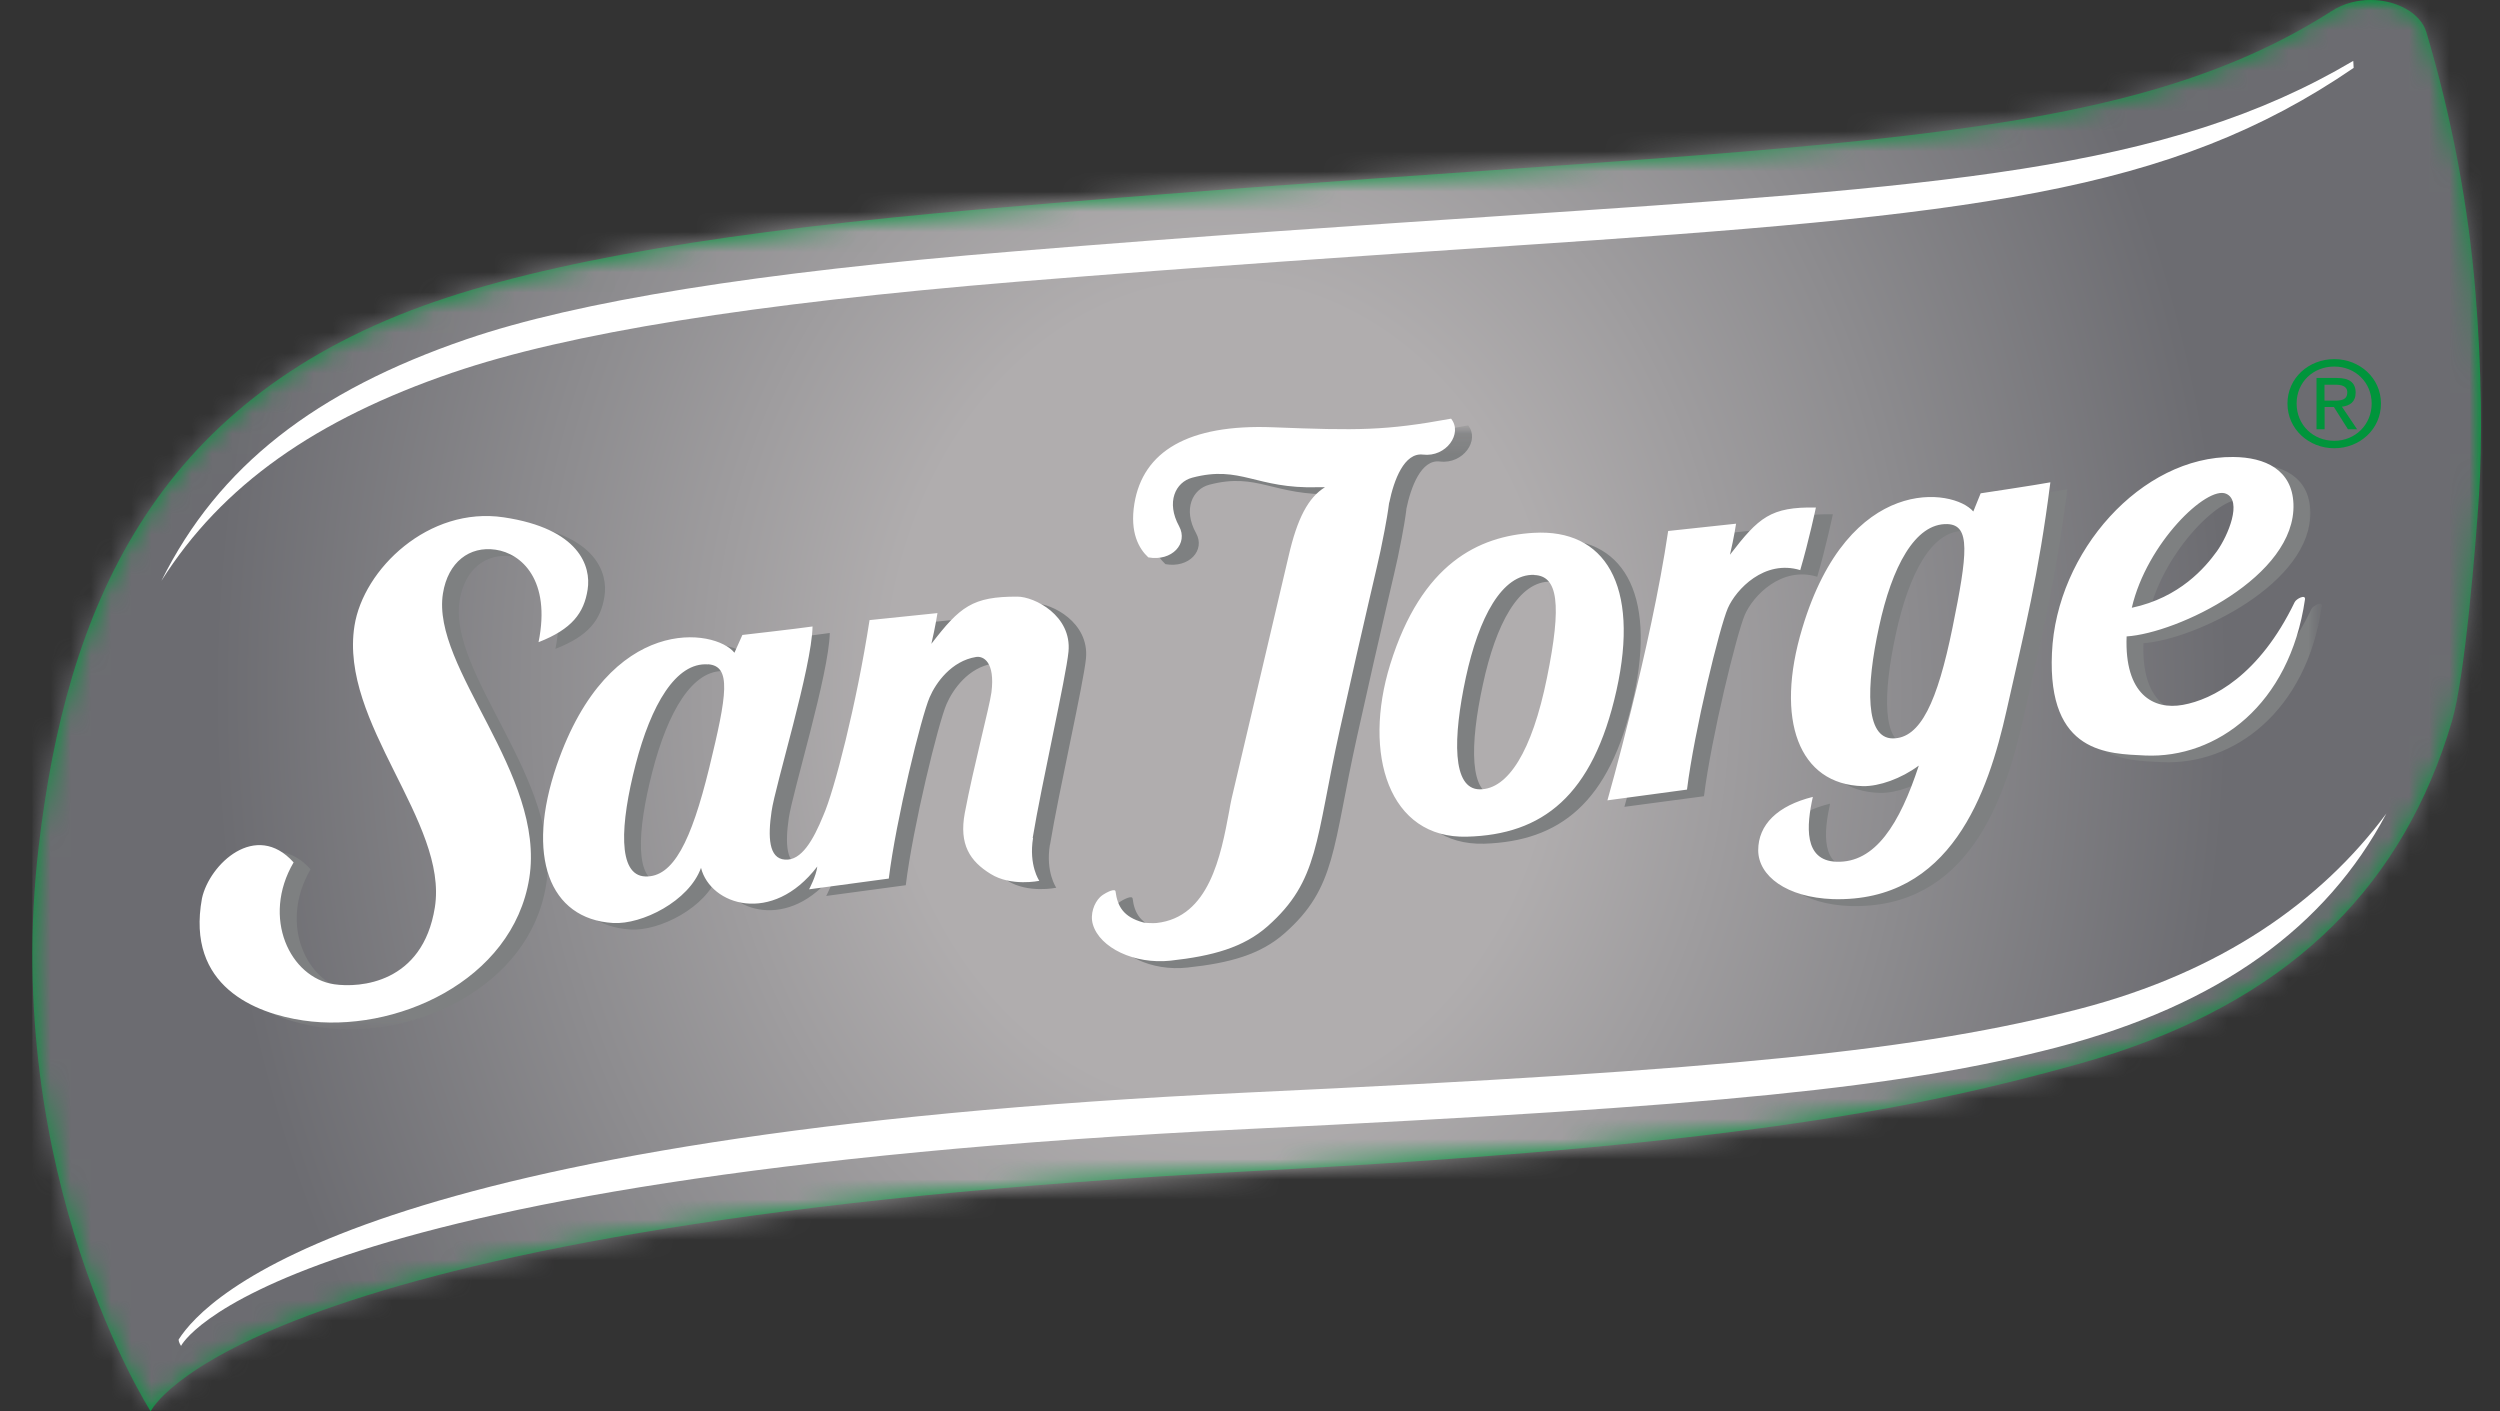 <svg width="124" height="70" viewBox="0 0 124 70" fill="none" xmlns="http://www.w3.org/2000/svg">
<rect x="0" y="0" width="124" height="70" fill="#333333" stroke="none"/>
<path d="M115.583 0.592C104.04 7.926 88.003 6.959 48.636 10.38C36.355 11.445 27.172 12.925 20.989 15.168C7.577 20.036 3.295 30.238 1.921 41.972C-6.07967e-05 58.384 7.472 70 7.472 70C7.472 70 7.479 69.987 7.492 69.967C7.827 69.362 13.471 60.627 61.962 58.094C85.898 56.845 95.252 54.963 103.165 52.753C112.617 50.109 118.379 44.932 121.122 37.289C121.299 36.796 121.464 36.296 121.615 35.776C122.266 33.579 122.793 27.061 122.957 24.574C123.122 22.088 123.108 18.358 122.766 14.306C122.431 10.268 121.622 5.854 120.346 1.592C120.063 0.645 118.866 0 117.583 0C116.932 0 116.248 0.164 115.656 0.546L115.57 0.592H115.583Z" fill="#00953B"/>
<g style="mix-blend-mode:multiply">
<mask id="mask0_1330_13758" style="mask-type:luminance" maskUnits="userSpaceOnUse" x="0" y="0" width="124" height="70">
<path d="M123.128 0H0V69.987H123.128V0Z" fill="white"/>
</mask>
<g mask="url(#mask0_1330_13758)">
<mask id="mask1_1330_13758" style="mask-type:luminance" maskUnits="userSpaceOnUse" x="1" y="0" width="123" height="70">
<path d="M115.662 0.546L115.584 0.592C104.04 7.92 88.003 6.953 48.636 10.38C36.355 11.445 27.172 12.925 20.989 15.168C7.578 20.036 3.295 30.238 1.921 41.972C1.717 43.748 1.612 45.465 1.605 47.123V47.623C1.671 60.962 7.466 69.954 7.492 69.96C7.827 69.355 13.478 60.62 61.969 58.088C85.905 56.845 95.258 54.957 103.171 52.747C112.624 50.102 118.386 44.926 121.129 37.282C121.306 36.789 121.471 36.289 121.622 35.77C122.273 33.573 122.806 27.054 122.964 24.561C123.128 22.075 123.115 18.352 122.773 14.3C122.438 10.261 121.628 5.848 120.352 1.579C120.07 0.645 118.872 0 117.59 0C116.939 0 116.261 0.164 115.662 0.546Z" fill="white"/>
</mask>
<g mask="url(#mask1_1330_13758)">
<path d="M123.128 0H1.605V69.96H123.128V0Z" fill="url(#paint0_radial_1330_13758)"/>
</g>
</g>
</g>
<path d="M103.185 50.03C95.265 52.082 85.905 53.069 61.936 54.187C18.082 56.239 10.248 64.264 8.86 66.441C8.86 66.586 8.979 66.757 8.979 66.757C8.979 66.757 13.11 58.364 61.949 55.996C85.221 54.865 94.305 53.95 101.994 51.957C110.085 49.852 115.386 45.972 118.366 40.348C115.13 44.715 110.17 48.208 103.185 50.03Z" fill="white"/>
<g style="mix-blend-mode:multiply">
<mask id="mask2_1330_13758" style="mask-type:luminance" maskUnits="userSpaceOnUse" x="10" y="21" width="106" height="31">
<path d="M115.169 21.102H10.735V51.056H115.169V21.102Z" fill="white"/>
</mask>
<g mask="url(#mask2_1330_13758)">
<mask id="mask3_1330_13758" style="mask-type:luminance" maskUnits="userSpaceOnUse" x="10" y="21" width="106" height="31">
<path d="M115.169 21.102H10.735V51.056H115.169V21.102Z" fill="white"/>
</mask>
<g mask="url(#mask3_1330_13758)">
<path d="M27.547 32.192C28.172 29.113 26.705 27.798 25.41 27.6C24.127 27.41 23.055 28.206 22.798 29.778C22.213 33.474 27.902 38.717 27.087 43.893C26.271 49.011 20.397 51.629 15.885 50.958C13.524 50.603 10.051 49.274 10.853 44.893C11.221 43.216 13.524 41.019 15.405 43.117C13.793 45.867 15.24 48.84 17.411 49.162C18.681 49.346 21.798 49.129 22.404 45.347C23.081 41.104 17.648 36.191 18.411 31.376C18.852 28.567 22.094 25.449 25.831 25.995C29.567 26.555 30.165 28.423 29.981 29.58C29.803 30.738 29.205 31.54 27.547 32.185M69.75 25.265C69.98 24.147 70.493 22.772 71.421 22.891C72.572 23.029 73.407 21.838 72.822 21.102C69.559 21.7 68.184 21.694 63.981 21.529C59.778 21.365 57.542 22.726 57.108 25.311C56.877 26.758 57.344 27.554 57.805 27.982C58.982 28.192 59.798 27.291 59.324 26.443C58.666 25.259 59.147 24.259 59.982 24.042C62.396 23.41 63.12 24.601 66.224 24.515C66.343 24.515 66.454 24.515 66.56 24.515C65.737 25.029 65.192 26.055 64.764 27.956L61.942 39.953C61.903 40.151 61.863 40.355 61.824 40.578C61.403 42.801 60.831 45.847 58.213 46.13C58.094 46.143 57.686 46.143 57.561 46.103C56.555 45.834 56.266 45.275 56.18 44.577C56.167 44.485 56.075 44.485 55.924 44.538C55.851 44.564 55.581 44.676 55.41 44.847C55.121 45.13 54.904 45.682 55.062 46.202C55.397 47.36 57.121 48.189 58.897 47.991C60.995 47.768 62.521 47.347 63.718 46.288C66.284 44.025 66.08 42.065 67.31 36.533C68.533 31.014 69.224 28.192 69.329 27.66C69.408 27.258 69.638 26.212 69.757 25.265M52.076 41.894C51.852 43.255 52.391 44.032 52.391 44.032C52.391 44.032 50.997 44.328 49.971 43.683C48.951 43.051 48.399 42.223 48.695 40.664C49.135 38.355 49.918 35.421 50.017 34.678C50.214 33.165 49.615 32.862 49.254 32.915C48.03 33.106 47.267 34.191 46.952 34.915C46.544 35.849 45.281 40.999 44.926 43.907L40.979 44.439C40.979 44.439 41.341 43.775 41.387 43.301C39.15 46.228 36.085 45.229 35.618 43.374C35.039 45.025 32.691 46.196 31.264 46.103C28.08 45.906 26.922 42.782 28.468 38.289C31.08 30.698 36.348 31.521 37.289 32.698L37.677 31.817C37.677 31.817 40.446 31.508 41.157 31.396C41.117 33.422 39.302 39.322 39.124 40.578C38.94 41.834 38.979 42.913 39.795 42.972C40.611 43.032 41.196 41.992 41.703 40.789C42.235 39.572 43.347 35.263 43.998 31.087L47.366 30.738C47.366 30.738 47.254 31.409 47.057 32.27C48.484 30.422 49.109 29.929 51.326 29.929C52.174 29.929 54.029 30.869 53.865 32.652C53.746 33.895 52.516 39.256 52.082 41.894M35.96 33.29C34.349 33.172 33.125 35.309 32.362 38.256C31.599 41.21 31.448 43.755 32.836 43.808C34.217 43.867 35.118 42.078 36.013 38.427C36.901 34.783 37.118 33.382 35.96 33.29ZM99.08 24.811C99.08 24.811 101.843 24.39 102.54 24.265C101.941 28.949 101.283 31.481 100.369 35.579C99.455 39.67 97.613 45.104 91.759 44.939C89.457 44.854 88.062 43.788 88.056 42.512C88.056 41.236 89.016 40.295 90.772 39.861C90.457 41.289 90.299 43.025 91.936 43.078C93.87 43.15 95.081 41.19 96.028 38.309C95.147 38.96 94.061 39.342 93.252 39.328C90.062 39.256 88.878 36.039 90.24 31.494C92.542 23.812 97.751 24.555 98.725 25.699L99.087 24.805L99.08 24.811ZM97.429 26.337C95.817 26.285 94.68 28.462 94.035 31.442C93.39 34.408 93.338 36.967 94.719 36.967C96.1 36.967 96.936 35.152 97.686 31.475C98.429 27.798 98.587 26.384 97.429 26.337ZM115.162 30.067C114.399 35.309 110.775 37.967 107.23 37.802C105.441 37.717 102.382 37.75 102.612 32.731C102.836 27.699 107.052 22.956 111.597 23.003C113.196 23.016 114.524 23.647 114.59 25.325C114.728 28.936 108.835 31.731 106.315 31.902C106.21 34.777 107.644 35.566 109.118 35.303C110.584 35.033 112.9 33.843 114.649 30.205C114.735 30.034 115.215 29.791 115.162 30.074M106.579 30.481C108.973 29.982 110.236 28.475 110.788 27.686C111.361 26.896 112.064 25.18 111.255 24.825C110.308 24.417 107.315 27.271 106.579 30.481ZM90.134 28.613C90.562 27.16 90.91 25.509 90.91 25.509C88.661 25.463 88.069 26.002 86.648 27.85C86.845 26.982 86.951 26.311 86.951 26.311L83.583 26.666C82.728 32.468 80.57 40.019 80.57 40.019L84.517 39.493C84.879 36.572 86.142 31.435 86.543 30.494C86.951 29.554 88.358 28.067 90.134 28.607M81.017 34.592C79.847 39.848 77.341 41.729 73.611 41.848C69.717 41.953 68.415 37.743 69.796 33.297C71.355 28.271 74.197 26.929 76.906 26.771C80.432 26.561 82.188 29.337 81.024 34.592M76.939 28.85C75.328 28.791 74.19 30.975 73.552 33.948C72.901 36.928 72.855 39.486 74.243 39.486C75.63 39.486 76.821 37.631 77.571 33.954C78.321 30.277 78.104 28.896 76.946 28.85" fill="#7E8081"/>
</g>
</g>
</g>
<path d="M26.712 31.849C27.337 28.771 25.864 27.449 24.581 27.265C23.292 27.074 22.22 27.876 21.97 29.435C21.378 33.132 27.074 38.374 26.252 43.558C25.436 48.675 19.562 51.286 15.043 50.615C12.682 50.267 9.215 48.932 10.018 44.557C10.386 42.867 12.688 40.683 14.563 42.775C12.952 45.524 14.392 48.498 16.576 48.82C17.839 49.004 20.963 48.787 21.568 45.011C22.246 40.762 16.819 35.855 17.582 31.04C18.023 28.232 21.259 25.101 24.989 25.66C28.732 26.219 29.33 28.087 29.146 29.244C28.968 30.402 28.37 31.205 26.719 31.849M68.908 24.93C69.138 23.805 69.651 22.437 70.579 22.548C71.737 22.687 72.565 21.496 71.973 20.766C68.711 21.364 67.343 21.358 63.133 21.193C58.93 21.029 56.693 22.391 56.266 24.976C56.029 26.423 56.496 27.219 56.956 27.646C58.134 27.857 58.95 26.956 58.483 26.1C57.831 24.91 58.298 23.917 59.134 23.693C61.548 23.055 62.278 24.259 65.369 24.166C65.488 24.166 65.6 24.166 65.718 24.166C64.889 24.68 64.343 25.706 63.909 27.607L61.087 39.611C61.041 39.808 61.008 40.012 60.969 40.229C60.554 42.453 59.976 45.498 57.364 45.781C57.246 45.794 56.838 45.788 56.713 45.755C55.7 45.485 55.424 44.926 55.332 44.222C55.325 44.136 55.227 44.136 55.075 44.189C55.01 44.215 54.74 44.327 54.562 44.498C54.273 44.781 54.056 45.34 54.207 45.853C54.549 47.011 56.272 47.84 58.055 47.649C60.147 47.419 61.673 46.998 62.87 45.945C65.435 43.676 65.231 41.716 66.455 36.191C67.678 30.672 68.369 27.857 68.474 27.317C68.553 26.916 68.783 25.864 68.902 24.93M51.24 41.558C51.017 42.926 51.55 43.689 51.55 43.689C51.55 43.689 50.155 43.985 49.136 43.347C48.109 42.716 47.563 41.887 47.853 40.328C48.287 38.026 49.076 35.079 49.175 34.342C49.366 32.829 48.774 32.527 48.412 32.586C47.195 32.783 46.419 33.862 46.11 34.586C45.702 35.52 44.439 40.67 44.084 43.577L40.131 44.11C40.131 44.11 40.486 43.446 40.538 42.979C38.302 45.906 35.237 44.9 34.77 43.045C34.178 44.696 31.836 45.866 30.409 45.781C27.225 45.584 26.074 42.453 27.613 37.96C30.225 30.369 35.493 31.192 36.428 32.376L36.822 31.494C36.822 31.494 39.591 31.178 40.302 31.073C40.269 33.093 38.44 38.999 38.269 40.249C38.085 41.505 38.124 42.584 38.934 42.637C39.749 42.703 40.341 41.663 40.834 40.453C41.374 39.243 42.486 34.928 43.13 30.757L46.498 30.409C46.498 30.409 46.399 31.073 46.195 31.935C47.616 30.087 48.234 29.587 50.458 29.593C51.313 29.593 53.168 30.534 52.997 32.323C52.878 33.566 51.655 38.927 51.221 41.565M35.118 32.954C33.52 32.836 32.29 34.974 31.527 37.92C30.764 40.867 30.619 43.419 32.001 43.472C33.389 43.525 34.283 41.736 35.178 38.085C36.066 34.441 36.283 33.04 35.125 32.948M98.238 24.469C98.238 24.469 101.001 24.055 101.698 23.923C101.1 28.613 100.442 31.139 99.528 35.23C98.613 39.322 96.771 44.761 90.911 44.597C88.609 44.511 87.214 43.446 87.207 42.176C87.207 40.9 88.168 39.96 89.917 39.526C89.602 40.946 89.45 42.683 91.082 42.742C93.016 42.814 94.226 40.861 95.173 37.973C94.292 38.624 93.206 39.006 92.404 38.993C89.214 38.914 88.023 35.704 89.391 31.165C91.693 23.476 96.896 24.219 97.876 25.37L98.238 24.476V24.469ZM96.594 25.995C94.982 25.942 93.838 28.126 93.2 31.093C92.549 34.066 92.509 36.625 93.884 36.625C95.258 36.625 96.094 34.809 96.844 31.132C97.594 27.449 97.745 26.041 96.594 25.995ZM114.327 29.731C113.564 34.974 109.94 37.631 106.395 37.473C104.612 37.381 101.547 37.421 101.777 32.389C101.994 27.363 106.217 22.621 110.769 22.667C112.361 22.68 113.689 23.305 113.755 24.989C113.893 28.6 108 31.402 105.48 31.567C105.368 34.441 106.809 35.23 108.276 34.961C109.743 34.697 112.058 33.507 113.814 29.869C113.893 29.698 114.373 29.455 114.327 29.738M105.737 30.146C108.125 29.639 109.387 28.133 109.953 27.35C110.519 26.561 111.229 24.837 110.414 24.489C109.466 24.075 106.48 26.936 105.737 30.146ZM89.293 28.271C89.72 26.824 90.069 25.173 90.069 25.173C87.819 25.134 87.234 25.66 85.806 27.515C86.01 26.653 86.109 25.975 86.109 25.975L82.741 26.337C81.886 32.139 79.728 39.697 79.728 39.697L83.675 39.164C84.037 36.243 85.293 31.106 85.701 30.165C86.109 29.231 87.516 27.738 89.293 28.278M80.176 34.25C79.005 39.499 76.492 41.4 72.769 41.499C68.882 41.611 67.579 37.401 68.954 32.954C70.513 27.936 73.348 26.587 76.065 26.429C79.597 26.219 81.347 29.001 80.176 34.25ZM76.098 28.514C74.499 28.455 73.348 30.632 72.704 33.612C72.066 36.592 72.013 39.151 73.401 39.151C74.789 39.151 75.986 37.289 76.729 33.619C77.479 29.942 77.269 28.561 76.098 28.521" fill="white"/>
<path d="M22.47 18.477C28.153 16.53 37.315 15.056 50.477 13.971C59.949 13.201 68.02 12.662 75.144 12.182C97.883 10.675 107.638 9.597 116.741 3.368L116.722 3.019C107.467 8.498 96.357 9.248 74.276 10.722C67.362 11.182 59.535 11.708 50.333 12.465C37.552 13.511 28.659 14.938 23.14 16.826C15.655 19.391 10.84 23.107 8.005 28.81C11.011 24.055 15.668 20.799 22.463 18.477" fill="white"/>
<path d="M115.294 19.871V19.082H115.84C116.123 19.082 116.425 19.141 116.425 19.457C116.425 19.845 116.116 19.871 115.781 19.871H115.301H115.294ZM116.149 20.174C116.55 20.128 116.84 19.937 116.84 19.477C116.84 18.977 116.531 18.747 115.906 18.747H114.899V21.292H115.301V20.187H115.761L116.458 21.292H116.912L116.156 20.167L116.149 20.174Z" fill="#00953B"/>
<path d="M115.78 21.864C114.735 21.864 113.912 21.082 113.912 20.016C113.912 18.95 114.735 18.181 115.78 18.181C116.826 18.181 117.635 18.97 117.635 20.016C117.635 21.062 116.82 21.864 115.78 21.864ZM115.78 17.812C114.518 17.812 113.458 18.747 113.458 20.016C113.458 21.285 114.518 22.233 115.78 22.233C117.043 22.233 118.096 21.292 118.096 20.016C118.096 18.74 117.03 17.812 115.78 17.812Z" fill="#00953B"/>
<defs>
<radialGradient id="paint0_radial_1330_13758" cx="0" cy="0" r="1" gradientUnits="userSpaceOnUse" gradientTransform="translate(60.566 34.357) scale(49.961 61.406)">
<stop stop-color="#B0ADAE"/>
<stop offset="0.33" stop-color="#B0ADAE"/>
<stop offset="0.68" stop-color="#8D8C8F"/>
<stop offset="1" stop-color="#6C6C71"/>
</radialGradient>
</defs>
</svg>
